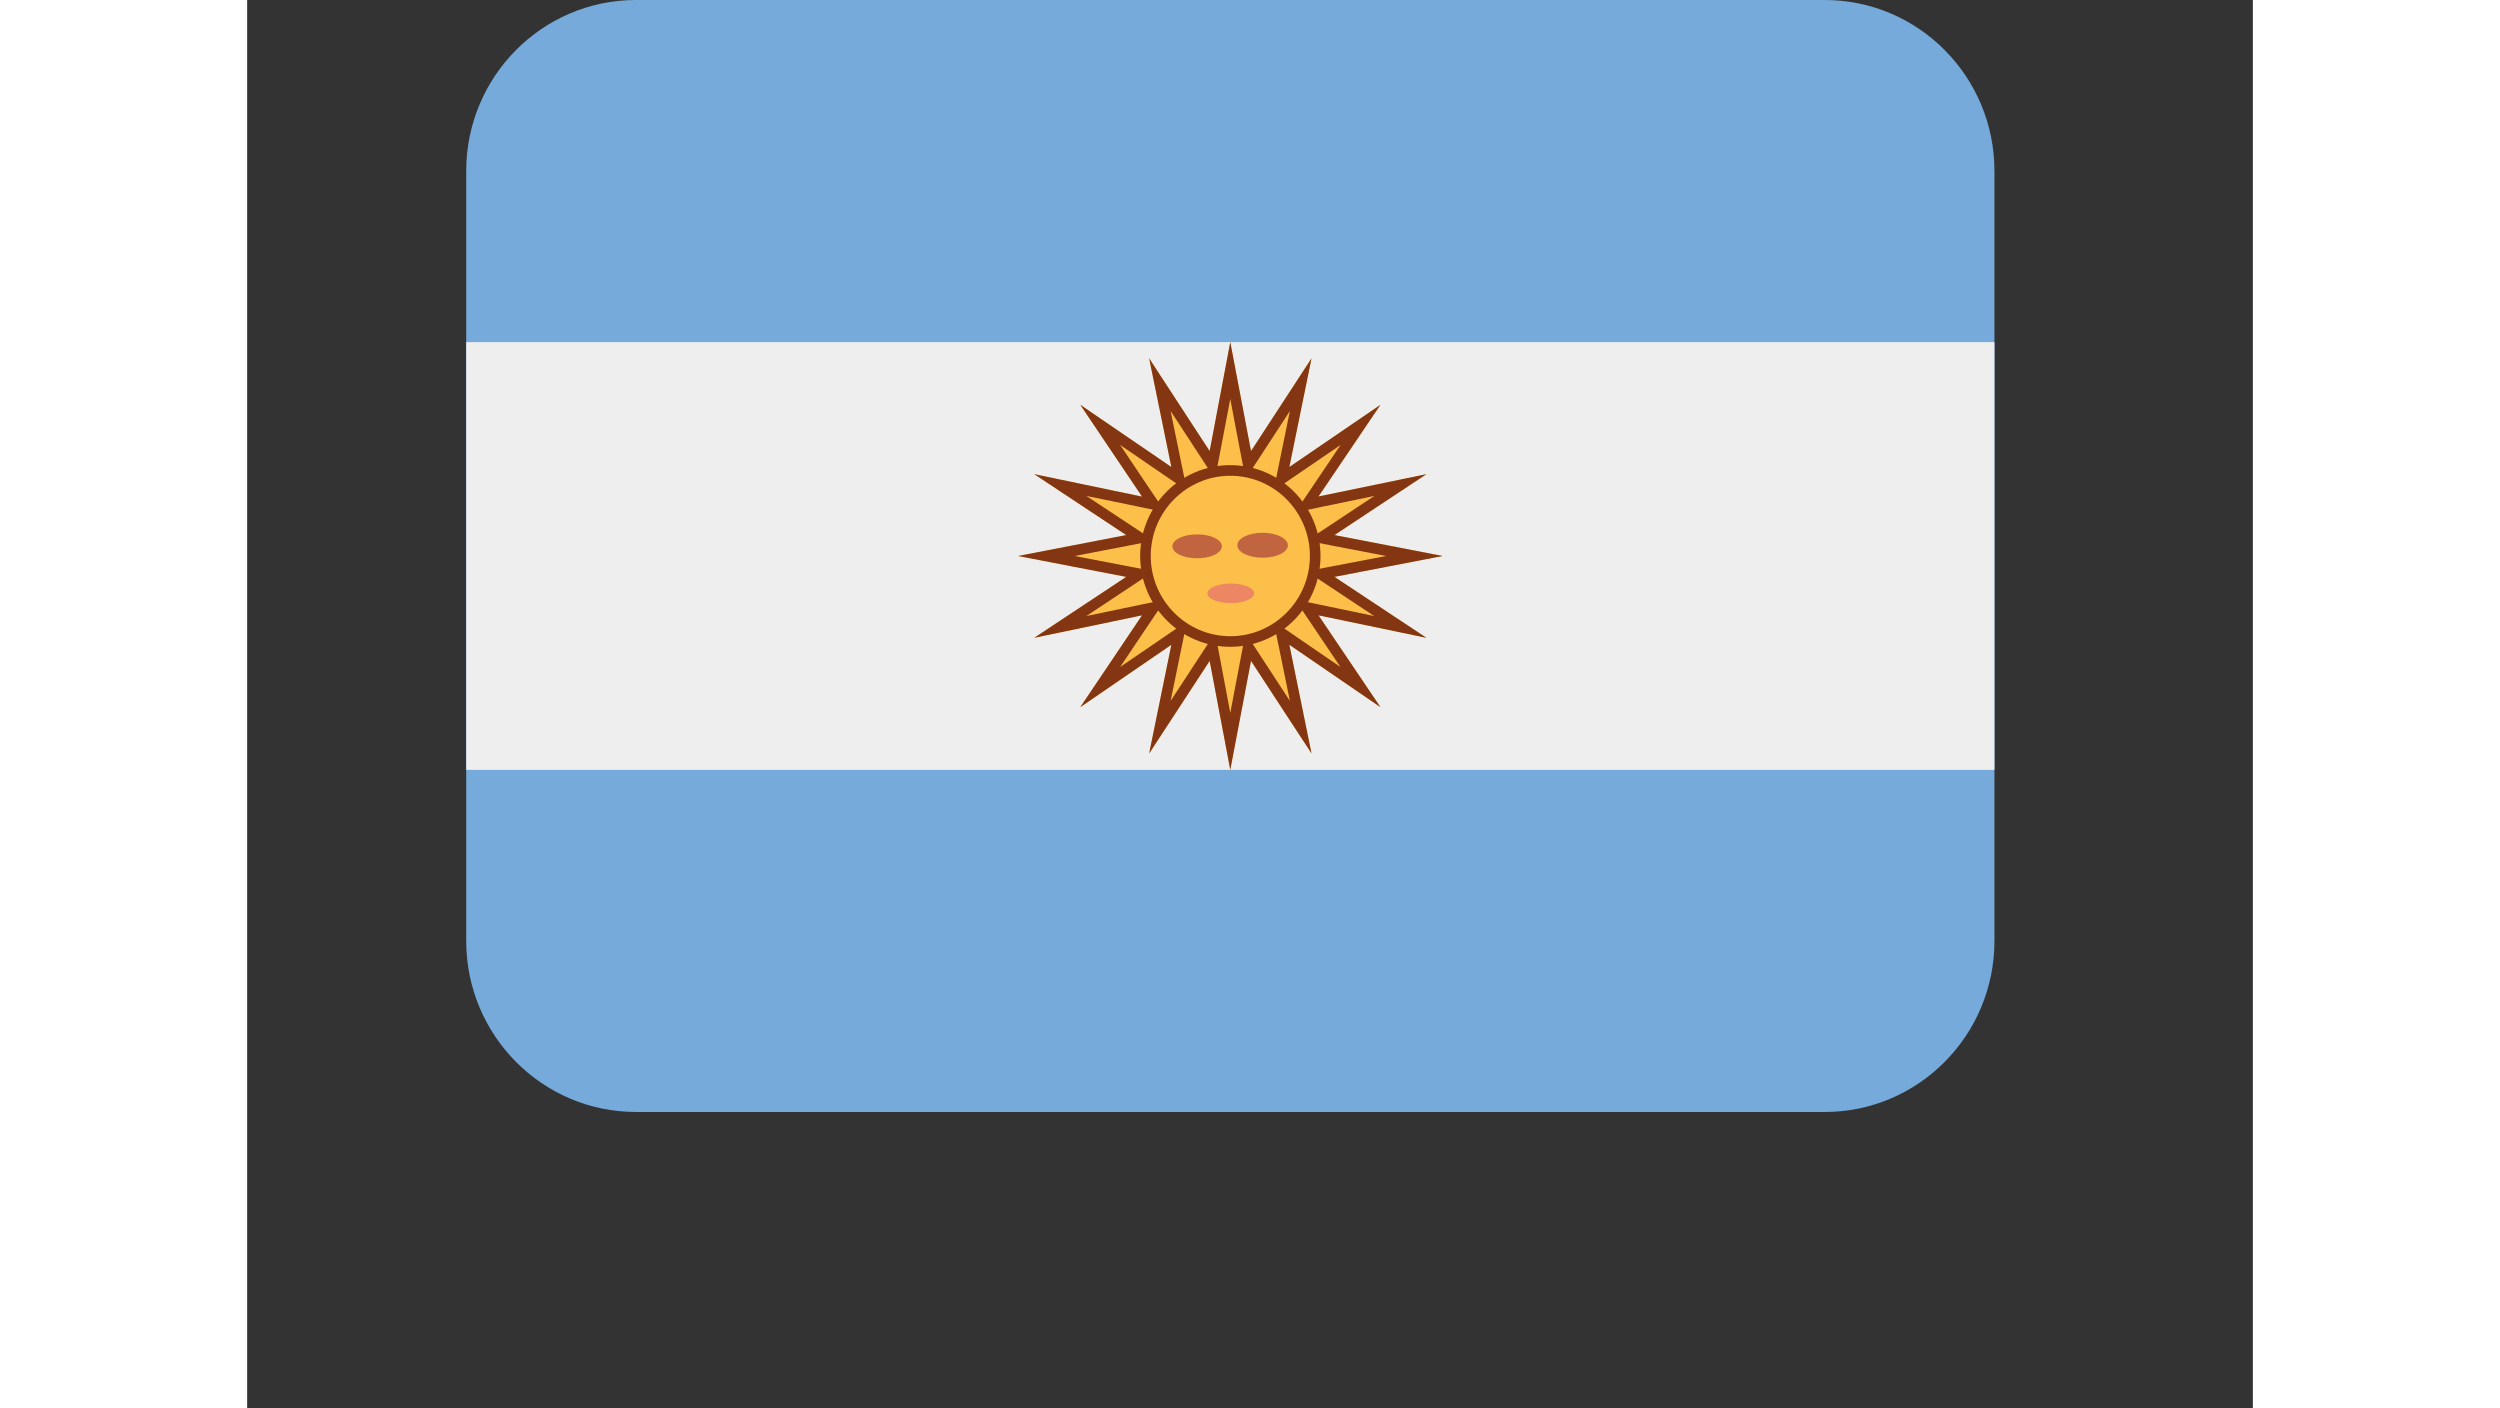 <?xml version="1.0" encoding="UTF-8"?>
<svg xmlns="http://www.w3.org/2000/svg" xmlns:xlink="http://www.w3.org/1999/xlink" width="71" zoomAndPan="magnify" viewBox="0 0 54 37.92" height="40" preserveAspectRatio="xMidYMid meet" version="1.0">
  <rect x="0" y="0" width="54" height="37.92" fill="#333333" stroke="none"/>
  <defs>
    <clipPath id="7fe7977bfe">
      <path d="M 5.891 0 L 47.051 0 L 47.051 29.938 L 5.891 29.938 Z M 5.891 0 " clip-rule="nonzero"></path>
    </clipPath>
    <clipPath id="fc58d457bd">
      <path d="M 5.891 9 L 47.051 9 L 47.051 21 L 5.891 21 Z M 5.891 9 " clip-rule="nonzero"></path>
    </clipPath>
  </defs>
  <g clip-path="url(#7fe7977bfe)">
    <path fill="#75aadb" d="M 47.043 25.332 C 47.043 27.875 44.996 29.938 42.473 29.938 L 10.469 29.938 C 7.945 29.938 5.898 27.875 5.898 25.332 L 5.898 4.605 C 5.898 2.062 7.945 0 10.469 0 L 42.473 0 C 44.996 0 47.043 2.062 47.043 4.605 Z M 47.043 25.332 " fill-opacity="1" fill-rule="nonzero"></path>
  </g>
  <g clip-path="url(#fc58d457bd)">
    <path fill="#eeeeee" d="M 5.898 9.211 L 47.043 9.211 L 47.043 20.727 L 5.898 20.727 Z M 5.898 9.211 " fill-opacity="1" fill-rule="nonzero"></path>
  </g>
  <path fill="#fcbf49" d="M 26.469 9.211 L 27.027 12.145 L 28.656 9.648 L 28.059 12.574 L 30.512 10.898 L 28.844 13.367 L 31.75 12.766 L 29.273 14.406 L 32.184 14.969 L 29.273 15.531 L 31.75 17.172 L 28.844 16.566 L 30.512 19.039 L 28.059 17.359 L 28.656 20.285 L 27.027 17.793 L 26.469 20.727 L 25.914 17.793 L 24.285 20.285 L 24.883 17.359 L 22.43 19.039 L 24.094 16.566 L 21.191 17.172 L 23.668 15.531 L 20.754 14.969 L 23.668 14.406 L 21.191 12.766 L 24.094 13.367 L 22.43 10.898 L 24.883 12.574 L 24.285 9.648 L 25.914 12.145 Z M 26.469 9.211 " fill-opacity="1" fill-rule="nonzero"></path>
  <path fill="#843511" d="M 26.469 10.742 L 26.746 12.199 L 26.879 12.895 L 27.266 12.305 L 28.074 11.066 L 27.777 12.516 L 27.637 13.211 L 28.219 12.812 L 29.438 11.98 L 28.609 13.211 L 28.215 13.797 L 28.902 13.652 L 30.348 13.352 L 29.117 14.168 L 28.527 14.555 L 29.219 14.691 L 30.664 14.969 L 29.219 15.246 L 28.527 15.379 L 29.113 15.77 L 30.344 16.586 L 28.902 16.285 L 28.211 16.141 L 28.609 16.73 L 29.434 17.957 L 28.215 17.121 L 27.633 16.723 L 27.777 17.418 L 28.074 18.871 L 27.266 17.633 L 26.879 17.039 L 26.746 17.738 L 26.469 19.195 L 26.195 17.738 L 26.062 17.039 L 25.672 17.633 L 24.863 18.871 L 25.16 17.418 L 25.305 16.727 L 24.723 17.125 L 23.504 17.957 L 24.328 16.73 L 24.727 16.141 L 24.035 16.285 L 22.594 16.586 L 23.824 15.77 L 24.41 15.379 L 23.719 15.246 L 22.277 14.969 L 23.723 14.691 L 24.414 14.555 L 23.824 14.164 L 22.594 13.352 L 24.035 13.648 L 24.727 13.793 L 24.328 13.207 L 23.504 11.98 L 24.719 12.812 L 25.305 13.211 L 25.16 12.516 L 24.863 11.066 L 25.672 12.305 L 26.059 12.898 L 26.191 12.199 L 26.469 10.742 M 26.469 9.211 L 25.914 12.145 L 24.285 9.648 L 24.883 12.574 L 22.43 10.898 L 24.094 13.371 L 21.191 12.766 L 23.668 14.406 L 20.754 14.969 L 23.668 15.531 L 21.191 17.172 L 24.094 16.566 L 22.43 19.039 L 24.883 17.359 L 24.285 20.285 L 25.914 17.793 L 26.469 20.727 L 27.027 17.793 L 28.656 20.285 L 28.059 17.359 L 30.512 19.039 L 28.844 16.566 L 31.75 17.172 L 29.273 15.531 L 32.184 14.969 L 29.273 14.406 L 31.75 12.766 L 28.844 13.367 L 30.512 10.898 L 28.059 12.574 L 28.656 9.648 L 27.027 12.145 Z M 28.656 9.648 L 28.664 9.648 Z M 30.512 10.898 L 30.516 10.898 Z M 31.75 12.766 L 31.754 12.766 Z M 31.75 12.766 " fill-opacity="1" fill-rule="nonzero"></path>
  <path fill="#fcbf49" d="M 28.758 14.969 C 28.758 15.273 28.699 15.566 28.582 15.852 C 28.465 16.133 28.301 16.379 28.086 16.598 C 27.871 16.812 27.625 16.98 27.344 17.098 C 27.066 17.211 26.773 17.27 26.469 17.27 C 26.168 17.27 25.875 17.211 25.594 17.098 C 25.316 16.98 25.066 16.812 24.855 16.598 C 24.641 16.379 24.473 16.133 24.359 15.852 C 24.242 15.566 24.184 15.273 24.184 14.969 C 24.184 14.664 24.242 14.371 24.359 14.086 C 24.473 13.805 24.641 13.555 24.855 13.34 C 25.066 13.125 25.316 12.957 25.594 12.84 C 25.875 12.723 26.168 12.664 26.469 12.664 C 26.773 12.664 27.066 12.723 27.344 12.84 C 27.625 12.957 27.871 13.125 28.086 13.34 C 28.301 13.555 28.465 13.805 28.582 14.086 C 28.699 14.371 28.758 14.664 28.758 14.969 Z M 28.758 14.969 " fill-opacity="1" fill-rule="nonzero"></path>
  <path fill="#843511" d="M 26.469 17.414 C 25.129 17.414 24.043 16.316 24.043 14.969 C 24.043 13.617 25.129 12.523 26.469 12.523 C 27.809 12.523 28.898 13.617 28.898 14.969 C 28.898 16.316 27.809 17.414 26.469 17.414 Z M 26.469 12.809 C 25.289 12.809 24.328 13.777 24.328 14.969 C 24.328 16.16 25.289 17.129 26.469 17.129 C 27.652 17.129 28.613 16.16 28.613 14.969 C 28.613 13.777 27.652 12.809 26.469 12.809 Z M 26.469 12.809 " fill-opacity="1" fill-rule="nonzero"></path>
  <path fill="#c16540" d="M 26.242 14.707 C 26.242 14.887 25.945 15.031 25.578 15.031 C 25.207 15.031 24.91 14.887 24.91 14.707 C 24.91 14.531 25.207 14.387 25.578 14.387 C 25.945 14.387 26.242 14.531 26.242 14.707 Z M 28.02 14.68 C 28.02 14.496 27.715 14.344 27.34 14.344 C 26.965 14.344 26.66 14.492 26.66 14.68 C 26.66 14.867 26.965 15.016 27.34 15.016 C 27.715 15.016 28.02 14.867 28.02 14.68 Z M 28.02 14.68 " fill-opacity="1" fill-rule="nonzero"></path>
  <path fill="#ed8662" d="M 25.855 15.977 C 25.855 15.828 26.137 15.711 26.484 15.711 C 26.828 15.711 27.109 15.828 27.109 15.977 C 27.109 16.121 26.828 16.238 26.484 16.238 C 26.137 16.238 25.855 16.121 25.855 15.977 Z M 25.855 15.977 " fill-opacity="1" fill-rule="nonzero"></path>
</svg>
